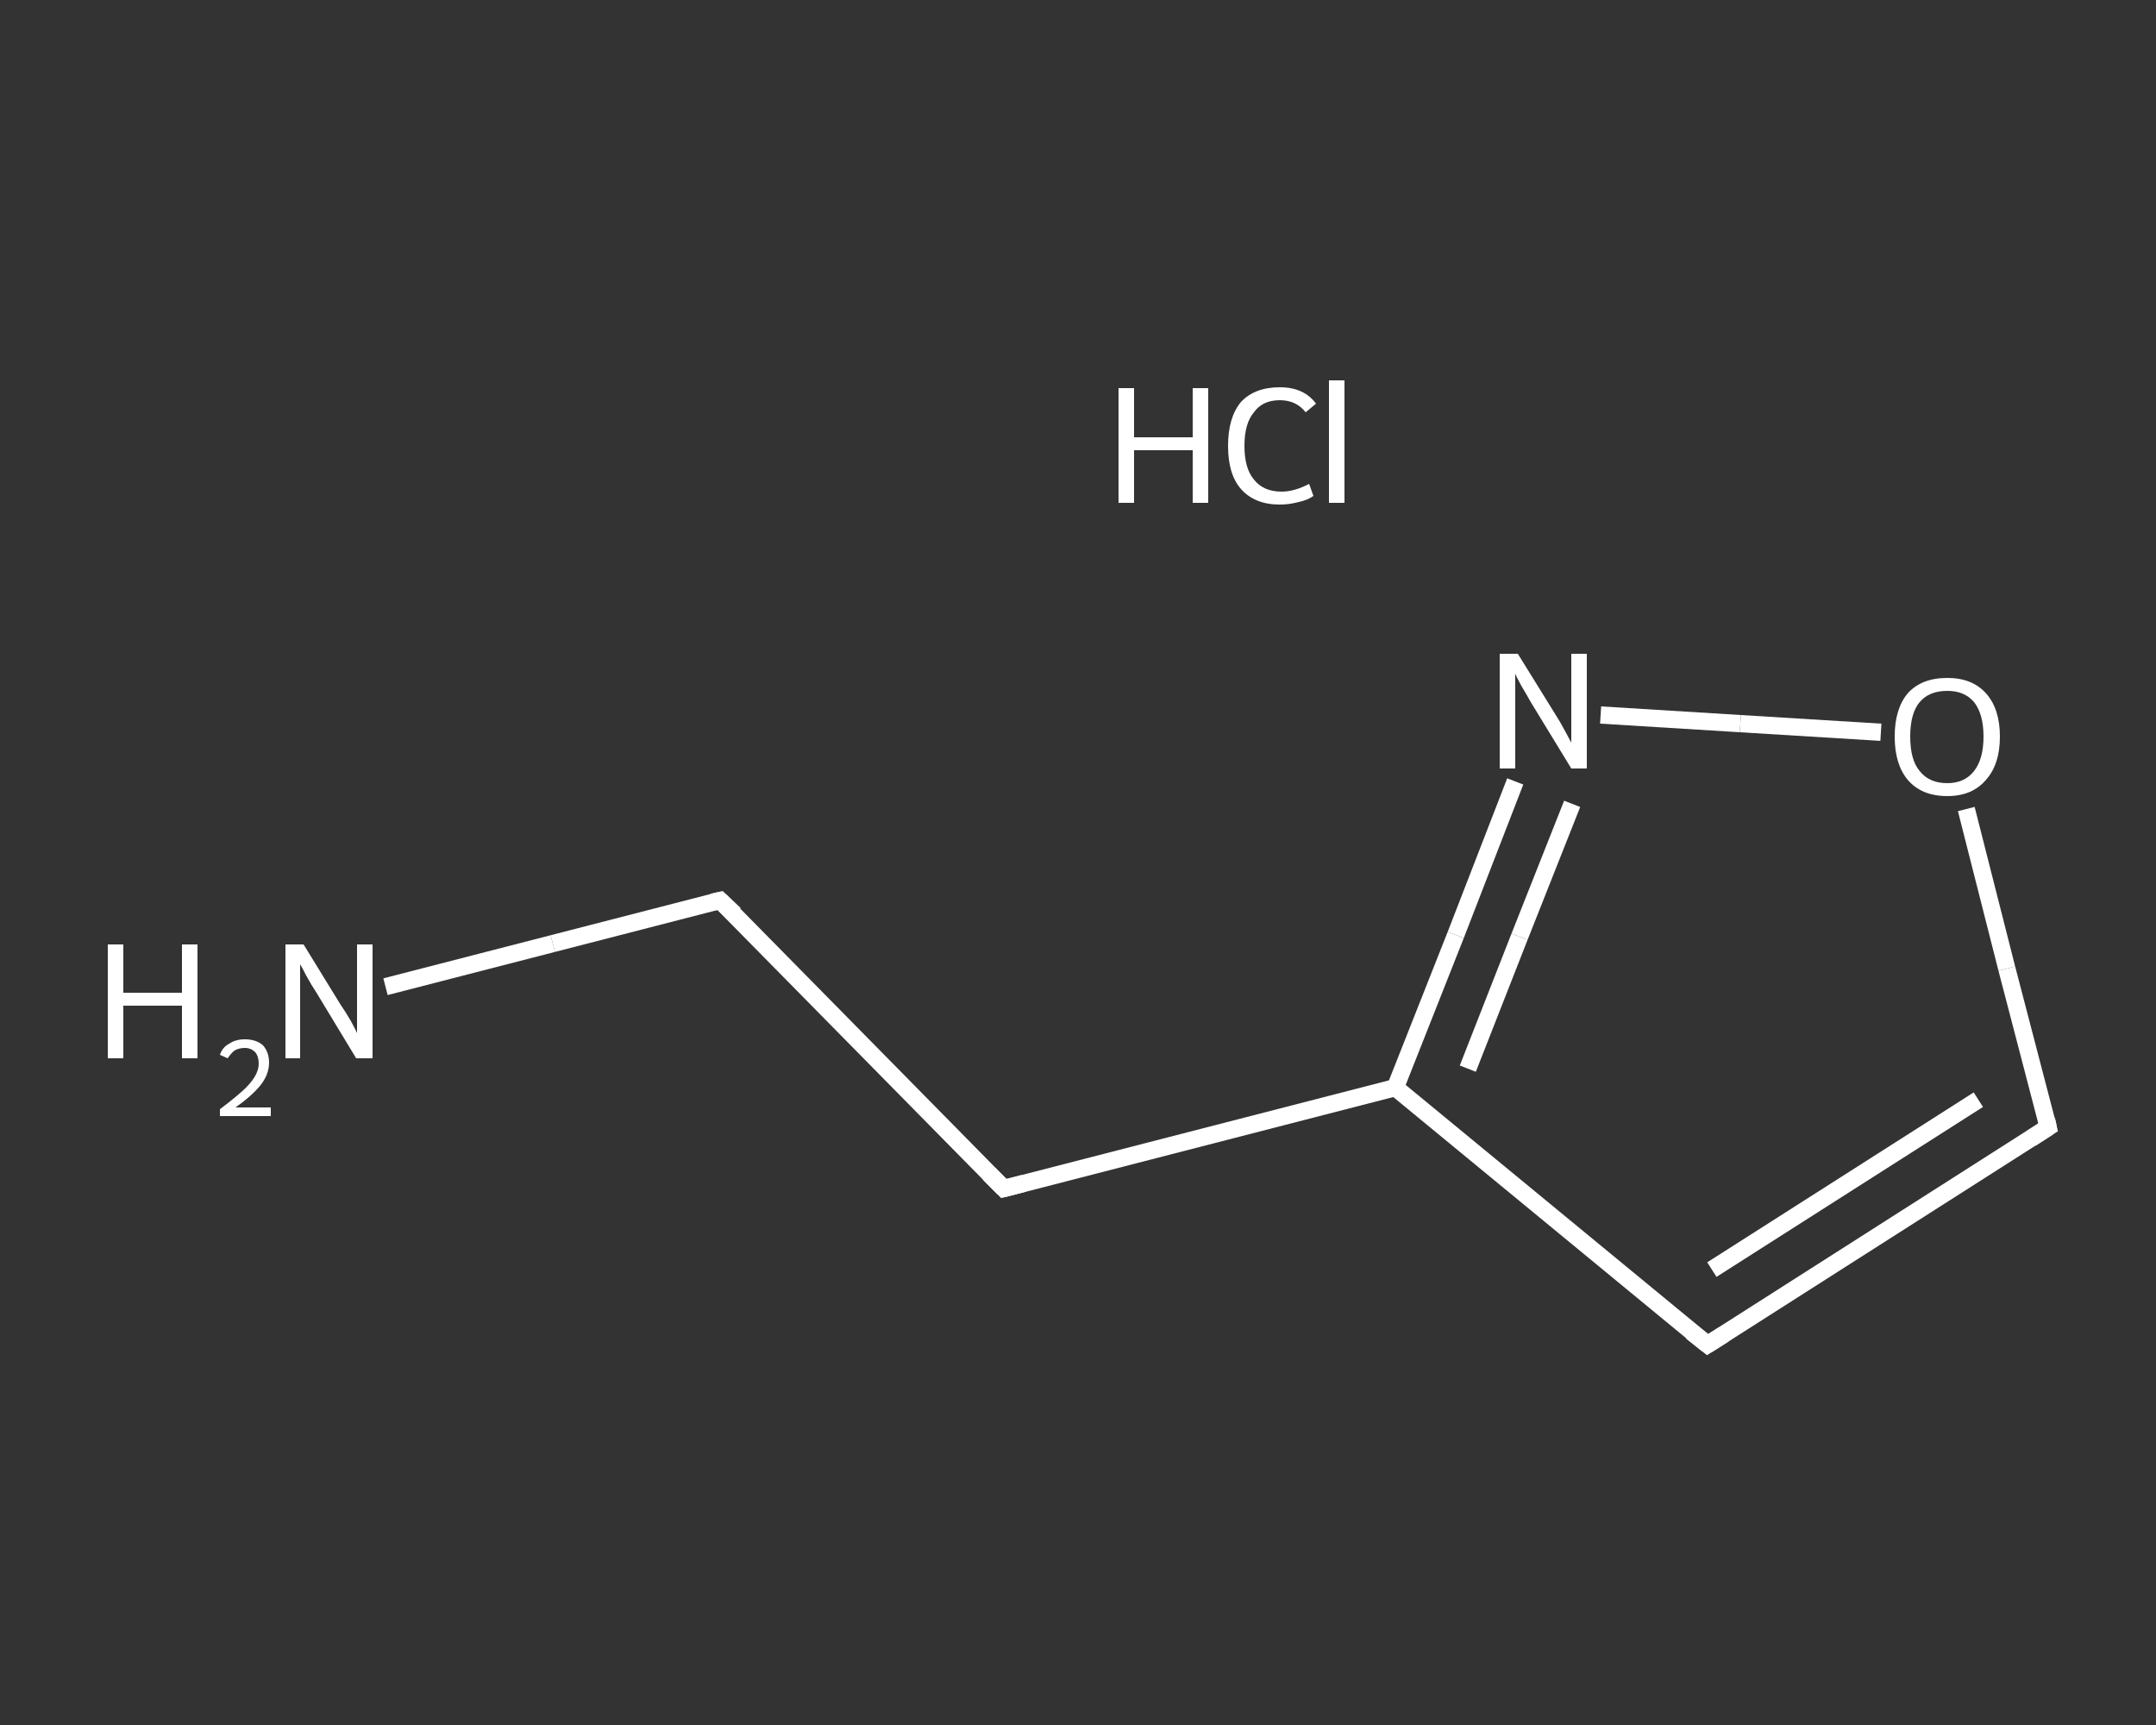 <?xml version='1.0' encoding='iso-8859-1'?>
<svg version='1.1' baseProfile='full'
              xmlns='http://www.w3.org/2000/svg'
                      xmlns:rdkit='http://www.rdkit.org/xml'
                      xmlns:xlink='http://www.w3.org/1999/xlink'
                  xml:space='preserve'
width='250px' height='200px' viewBox='0 0 250 200'>
<rect x="0" y="0" width="250" height="200" fill="#333333" stroke="none"/>
<!-- END OF HEADER -->
<rect style='opacity:1.0;fill:transparent;stroke:none' width='250.0' height='200.0' x='0.0' y='0.0'> </rect>
<path class='bond-0 atom-1 atom-2' d='M 44.7,114.4 L 64.1,109.4' style='fill:none;fill-rule:evenodd;stroke:#FFFFFF;stroke-width:2.0px;stroke-linecap:butt;stroke-linejoin:miter;stroke-opacity:1' />
<path class='bond-0 atom-1 atom-2' d='M 64.1,109.4 L 83.5,104.4' style='fill:none;fill-rule:evenodd;stroke:#FFFFFF;stroke-width:2.0px;stroke-linecap:butt;stroke-linejoin:miter;stroke-opacity:1' />
<path class='bond-1 atom-2 atom-3' d='M 83.5,104.4 L 116.4,137.8' style='fill:none;fill-rule:evenodd;stroke:#FFFFFF;stroke-width:2.0px;stroke-linecap:butt;stroke-linejoin:miter;stroke-opacity:1' />
<path class='bond-2 atom-3 atom-4' d='M 116.4,137.8 L 161.8,126.1' style='fill:none;fill-rule:evenodd;stroke:#FFFFFF;stroke-width:2.0px;stroke-linecap:butt;stroke-linejoin:miter;stroke-opacity:1' />
<path class='bond-3 atom-4 atom-5' d='M 161.8,126.1 L 198.0,155.9' style='fill:none;fill-rule:evenodd;stroke:#FFFFFF;stroke-width:2.0px;stroke-linecap:butt;stroke-linejoin:miter;stroke-opacity:1' />
<path class='bond-4 atom-5 atom-6' d='M 198.0,155.9 L 237.5,130.7' style='fill:none;fill-rule:evenodd;stroke:#FFFFFF;stroke-width:2.0px;stroke-linecap:butt;stroke-linejoin:miter;stroke-opacity:1' />
<path class='bond-4 atom-5 atom-6' d='M 198.5,147.2 L 229.4,127.5' style='fill:none;fill-rule:evenodd;stroke:#FFFFFF;stroke-width:2.0px;stroke-linecap:butt;stroke-linejoin:miter;stroke-opacity:1' />
<path class='bond-5 atom-6 atom-7' d='M 237.5,130.7 L 232.7,112.3' style='fill:none;fill-rule:evenodd;stroke:#FFFFFF;stroke-width:2.0px;stroke-linecap:butt;stroke-linejoin:miter;stroke-opacity:1' />
<path class='bond-5 atom-6 atom-7' d='M 232.7,112.3 L 228.0,93.8' style='fill:none;fill-rule:evenodd;stroke:#FFFFFF;stroke-width:2.0px;stroke-linecap:butt;stroke-linejoin:miter;stroke-opacity:1' />
<path class='bond-6 atom-7 atom-8' d='M 218.1,84.9 L 201.8,83.9' style='fill:none;fill-rule:evenodd;stroke:#FFFFFF;stroke-width:2.0px;stroke-linecap:butt;stroke-linejoin:miter;stroke-opacity:1' />
<path class='bond-6 atom-7 atom-8' d='M 201.8,83.9 L 185.6,82.9' style='fill:none;fill-rule:evenodd;stroke:#FFFFFF;stroke-width:2.0px;stroke-linecap:butt;stroke-linejoin:miter;stroke-opacity:1' />
<path class='bond-7 atom-8 atom-4' d='M 175.7,90.6 L 168.8,108.4' style='fill:none;fill-rule:evenodd;stroke:#FFFFFF;stroke-width:2.0px;stroke-linecap:butt;stroke-linejoin:miter;stroke-opacity:1' />
<path class='bond-7 atom-8 atom-4' d='M 168.8,108.4 L 161.8,126.1' style='fill:none;fill-rule:evenodd;stroke:#FFFFFF;stroke-width:2.0px;stroke-linecap:butt;stroke-linejoin:miter;stroke-opacity:1' />
<path class='bond-7 atom-8 atom-4' d='M 182.3,93.2 L 176.2,108.6' style='fill:none;fill-rule:evenodd;stroke:#FFFFFF;stroke-width:2.0px;stroke-linecap:butt;stroke-linejoin:miter;stroke-opacity:1' />
<path class='bond-7 atom-8 atom-4' d='M 176.2,108.6 L 170.2,123.9' style='fill:none;fill-rule:evenodd;stroke:#FFFFFF;stroke-width:2.0px;stroke-linecap:butt;stroke-linejoin:miter;stroke-opacity:1' />
<path d='M 82.6,104.6 L 83.5,104.4 L 85.2,106.0' style='fill:none;stroke:#FFFFFF;stroke-width:2.0px;stroke-linecap:butt;stroke-linejoin:miter;stroke-opacity:1;' />
<path d='M 114.7,136.1 L 116.4,137.8 L 118.7,137.2' style='fill:none;stroke:#FFFFFF;stroke-width:2.0px;stroke-linecap:butt;stroke-linejoin:miter;stroke-opacity:1;' />
<path d='M 196.1,154.4 L 198.0,155.9 L 199.9,154.7' style='fill:none;stroke:#FFFFFF;stroke-width:2.0px;stroke-linecap:butt;stroke-linejoin:miter;stroke-opacity:1;' />
<path d='M 235.5,132.0 L 237.5,130.7 L 237.3,129.8' style='fill:none;stroke:#FFFFFF;stroke-width:2.0px;stroke-linecap:butt;stroke-linejoin:miter;stroke-opacity:1;' />
<path class='atom-0' d='M 129.7 45.0
L 131.5 45.0
L 131.5 50.7
L 138.3 50.7
L 138.3 45.0
L 140.1 45.0
L 140.1 58.3
L 138.3 58.3
L 138.3 52.2
L 131.5 52.2
L 131.5 58.3
L 129.7 58.3
L 129.7 45.0
' fill='#FFFFFF'/>
<path class='atom-0' d='M 142.4 51.7
Q 142.4 48.4, 143.9 46.6
Q 145.5 44.9, 148.4 44.9
Q 151.2 44.9, 152.6 46.8
L 151.4 47.8
Q 150.3 46.4, 148.4 46.4
Q 146.4 46.4, 145.4 47.8
Q 144.3 49.1, 144.3 51.7
Q 144.3 54.3, 145.4 55.6
Q 146.5 57.0, 148.6 57.0
Q 150.1 57.0, 151.8 56.1
L 152.3 57.5
Q 151.6 58.0, 150.6 58.2
Q 149.5 58.5, 148.4 58.5
Q 145.5 58.5, 143.9 56.7
Q 142.4 55.0, 142.4 51.7
' fill='#FFFFFF'/>
<path class='atom-0' d='M 154.1 44.1
L 155.9 44.1
L 155.9 58.3
L 154.1 58.3
L 154.1 44.1
' fill='#FFFFFF'/>
<path class='atom-1' d='M 12.5 109.5
L 14.3 109.5
L 14.3 115.1
L 21.1 115.1
L 21.1 109.5
L 22.9 109.5
L 22.9 122.7
L 21.1 122.7
L 21.1 116.6
L 14.3 116.6
L 14.3 122.7
L 12.5 122.7
L 12.5 109.5
' fill='#FFFFFF'/>
<path class='atom-1' d='M 25.5 122.3
Q 25.8 121.4, 26.6 121.0
Q 27.3 120.5, 28.4 120.5
Q 29.7 120.5, 30.5 121.2
Q 31.2 122.0, 31.2 123.2
Q 31.2 124.5, 30.3 125.7
Q 29.3 127.0, 27.3 128.4
L 31.4 128.4
L 31.4 129.4
L 25.5 129.4
L 25.5 128.6
Q 27.1 127.4, 28.1 126.5
Q 29.0 125.7, 29.5 124.9
Q 30.0 124.1, 30.0 123.3
Q 30.0 122.5, 29.6 122.0
Q 29.1 121.5, 28.4 121.5
Q 27.7 121.5, 27.2 121.8
Q 26.8 122.1, 26.4 122.7
L 25.5 122.3
' fill='#FFFFFF'/>
<path class='atom-1' d='M 35.2 109.5
L 39.5 116.5
Q 40.0 117.2, 40.7 118.4
Q 41.4 119.7, 41.4 119.8
L 41.4 109.5
L 43.2 109.5
L 43.2 122.7
L 41.3 122.7
L 36.7 115.1
Q 36.1 114.2, 35.5 113.1
Q 35.0 112.1, 34.8 111.8
L 34.8 122.7
L 33.1 122.7
L 33.1 109.5
L 35.2 109.5
' fill='#FFFFFF'/>
<path class='atom-7' d='M 219.7 85.4
Q 219.7 82.2, 221.2 80.4
Q 222.8 78.6, 225.8 78.6
Q 228.7 78.6, 230.3 80.4
Q 231.9 82.2, 231.9 85.4
Q 231.9 88.6, 230.3 90.4
Q 228.7 92.3, 225.8 92.3
Q 222.8 92.3, 221.2 90.4
Q 219.7 88.6, 219.7 85.4
M 225.8 90.8
Q 227.8 90.8, 228.9 89.4
Q 230.0 88.0, 230.0 85.4
Q 230.0 82.8, 228.9 81.4
Q 227.8 80.1, 225.8 80.1
Q 223.7 80.1, 222.6 81.4
Q 221.5 82.7, 221.5 85.4
Q 221.5 88.1, 222.6 89.4
Q 223.7 90.8, 225.8 90.8
' fill='#FFFFFF'/>
<path class='atom-8' d='M 176.0 75.8
L 180.4 82.9
Q 180.8 83.5, 181.5 84.8
Q 182.2 86.1, 182.2 86.1
L 182.2 75.8
L 184.0 75.8
L 184.0 89.1
L 182.2 89.1
L 177.5 81.4
Q 177.0 80.5, 176.4 79.5
Q 175.8 78.4, 175.7 78.1
L 175.7 89.1
L 173.9 89.1
L 173.9 75.8
L 176.0 75.8
' fill='#FFFFFF'/>
</svg>
